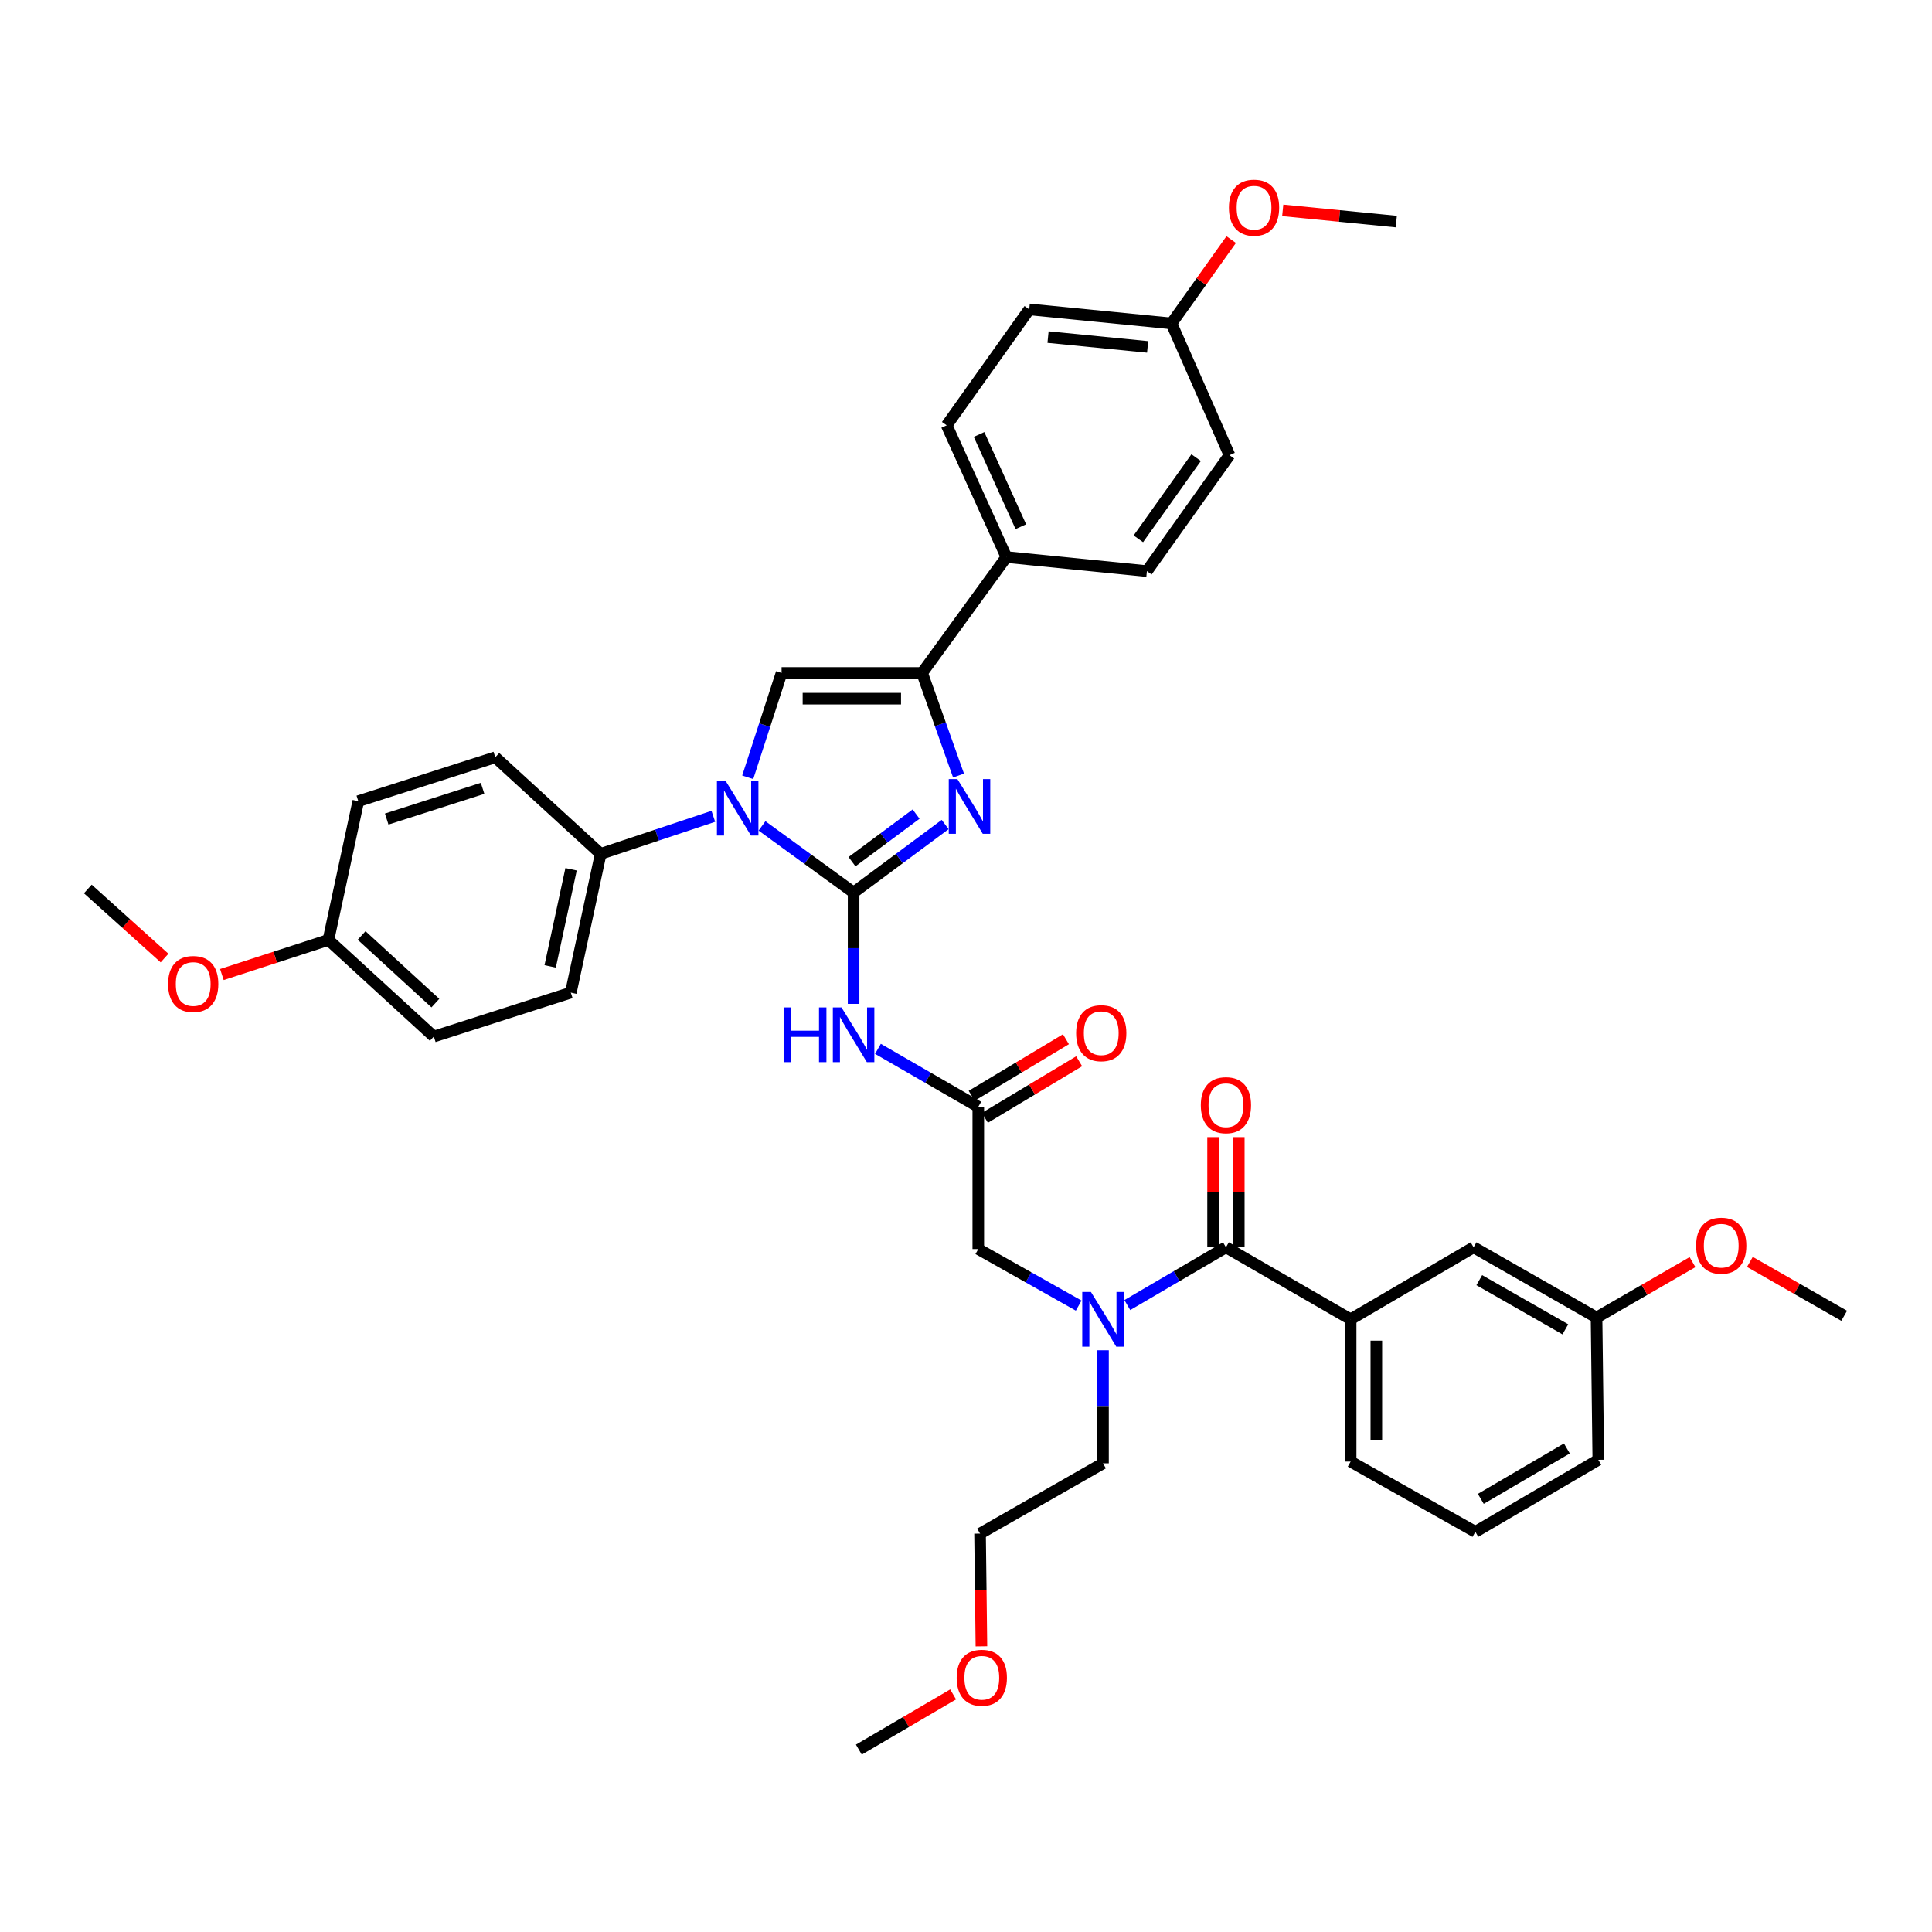 <?xml version='1.0' encoding='iso-8859-1'?>
<svg version='1.1' baseProfile='full'
              xmlns='http://www.w3.org/2000/svg'
                      xmlns:rdkit='http://www.rdkit.org/xml'
                      xmlns:xlink='http://www.w3.org/1999/xlink'
                  xml:space='preserve'
width='1000px' height='1000px' viewBox='0 0 1000 1000'>
<!-- END OF HEADER -->
<rect style='opacity:1.0;fill:#FFFFFF;stroke:none' width='1000' height='1000' x='0' y='0'> </rect>
<path class='bond-0' d='M 558.319,675.78 L 532.341,661.146' style='fill:none;fill-rule:evenodd;stroke:#0000FF;stroke-width:6px;stroke-linecap:butt;stroke-linejoin:miter;stroke-opacity:1' />
<path class='bond-0' d='M 532.341,661.146 L 506.363,646.512' style='fill:none;fill-rule:evenodd;stroke:#000000;stroke-width:6px;stroke-linecap:butt;stroke-linejoin:miter;stroke-opacity:1' />
<path class='bond-1' d='M 583.494,675.503 L 609.018,660.553' style='fill:none;fill-rule:evenodd;stroke:#0000FF;stroke-width:6px;stroke-linecap:butt;stroke-linejoin:miter;stroke-opacity:1' />
<path class='bond-1' d='M 609.018,660.553 L 634.542,645.603' style='fill:none;fill-rule:evenodd;stroke:#000000;stroke-width:6px;stroke-linecap:butt;stroke-linejoin:miter;stroke-opacity:1' />
<path class='bond-2' d='M 570.911,698.897 L 570.911,728.158' style='fill:none;fill-rule:evenodd;stroke:#0000FF;stroke-width:6px;stroke-linecap:butt;stroke-linejoin:miter;stroke-opacity:1' />
<path class='bond-2' d='M 570.911,728.158 L 570.911,757.42' style='fill:none;fill-rule:evenodd;stroke:#000000;stroke-width:6px;stroke-linecap:butt;stroke-linejoin:miter;stroke-opacity:1' />
<path class='bond-3' d='M 763.637,792.872 L 827.276,755.602' style='fill:none;fill-rule:evenodd;stroke:#000000;stroke-width:6px;stroke-linecap:butt;stroke-linejoin:miter;stroke-opacity:1' />
<path class='bond-3' d='M 766.46,775.802 L 811.007,749.713' style='fill:none;fill-rule:evenodd;stroke:#000000;stroke-width:6px;stroke-linecap:butt;stroke-linejoin:miter;stroke-opacity:1' />
<path class='bond-4' d='M 763.637,792.872 L 699.09,756.511' style='fill:none;fill-rule:evenodd;stroke:#000000;stroke-width:6px;stroke-linecap:butt;stroke-linejoin:miter;stroke-opacity:1' />
<path class='bond-5' d='M 641.193,645.603 L 641.193,617.085' style='fill:none;fill-rule:evenodd;stroke:#000000;stroke-width:6px;stroke-linecap:butt;stroke-linejoin:miter;stroke-opacity:1' />
<path class='bond-5' d='M 641.193,617.085 L 641.193,588.567' style='fill:none;fill-rule:evenodd;stroke:#FF0000;stroke-width:6px;stroke-linecap:butt;stroke-linejoin:miter;stroke-opacity:1' />
<path class='bond-5' d='M 627.891,645.603 L 627.891,617.085' style='fill:none;fill-rule:evenodd;stroke:#000000;stroke-width:6px;stroke-linecap:butt;stroke-linejoin:miter;stroke-opacity:1' />
<path class='bond-5' d='M 627.891,617.085 L 627.891,588.567' style='fill:none;fill-rule:evenodd;stroke:#FF0000;stroke-width:6px;stroke-linecap:butt;stroke-linejoin:miter;stroke-opacity:1' />
<path class='bond-6' d='M 634.542,645.603 L 699.09,682.873' style='fill:none;fill-rule:evenodd;stroke:#000000;stroke-width:6px;stroke-linecap:butt;stroke-linejoin:miter;stroke-opacity:1' />
<path class='bond-7' d='M 699.09,756.511 L 699.09,682.873' style='fill:none;fill-rule:evenodd;stroke:#000000;stroke-width:6px;stroke-linecap:butt;stroke-linejoin:miter;stroke-opacity:1' />
<path class='bond-7' d='M 712.392,745.465 L 712.392,693.919' style='fill:none;fill-rule:evenodd;stroke:#000000;stroke-width:6px;stroke-linecap:butt;stroke-linejoin:miter;stroke-opacity:1' />
<path class='bond-8' d='M 699.09,682.873 L 762.728,645.603' style='fill:none;fill-rule:evenodd;stroke:#000000;stroke-width:6px;stroke-linecap:butt;stroke-linejoin:miter;stroke-opacity:1' />
<path class='bond-9' d='M 507.984,852.144 L 507.628,822.962' style='fill:none;fill-rule:evenodd;stroke:#FF0000;stroke-width:6px;stroke-linecap:butt;stroke-linejoin:miter;stroke-opacity:1' />
<path class='bond-9' d='M 507.628,822.962 L 507.272,793.781' style='fill:none;fill-rule:evenodd;stroke:#000000;stroke-width:6px;stroke-linecap:butt;stroke-linejoin:miter;stroke-opacity:1' />
<path class='bond-10' d='M 493.337,877.021 L 468.94,891.309' style='fill:none;fill-rule:evenodd;stroke:#FF0000;stroke-width:6px;stroke-linecap:butt;stroke-linejoin:miter;stroke-opacity:1' />
<path class='bond-10' d='M 468.94,891.309 L 444.543,905.597' style='fill:none;fill-rule:evenodd;stroke:#000000;stroke-width:6px;stroke-linecap:butt;stroke-linejoin:miter;stroke-opacity:1' />
<path class='bond-11' d='M 570.911,757.42 L 507.272,793.781' style='fill:none;fill-rule:evenodd;stroke:#000000;stroke-width:6px;stroke-linecap:butt;stroke-linejoin:miter;stroke-opacity:1' />
<path class='bond-12' d='M 454.419,542.876 L 480.391,557.876' style='fill:none;fill-rule:evenodd;stroke:#0000FF;stroke-width:6px;stroke-linecap:butt;stroke-linejoin:miter;stroke-opacity:1' />
<path class='bond-12' d='M 480.391,557.876 L 506.363,572.875' style='fill:none;fill-rule:evenodd;stroke:#000000;stroke-width:6px;stroke-linecap:butt;stroke-linejoin:miter;stroke-opacity:1' />
<path class='bond-13' d='M 441.816,519.597 L 441.816,490.782' style='fill:none;fill-rule:evenodd;stroke:#0000FF;stroke-width:6px;stroke-linecap:butt;stroke-linejoin:miter;stroke-opacity:1' />
<path class='bond-13' d='M 441.816,490.782 L 441.816,461.967' style='fill:none;fill-rule:evenodd;stroke:#000000;stroke-width:6px;stroke-linecap:butt;stroke-linejoin:miter;stroke-opacity:1' />
<path class='bond-14' d='M 509.785,578.578 L 534.177,563.942' style='fill:none;fill-rule:evenodd;stroke:#000000;stroke-width:6px;stroke-linecap:butt;stroke-linejoin:miter;stroke-opacity:1' />
<path class='bond-14' d='M 534.177,563.942 L 558.569,549.306' style='fill:none;fill-rule:evenodd;stroke:#FF0000;stroke-width:6px;stroke-linecap:butt;stroke-linejoin:miter;stroke-opacity:1' />
<path class='bond-14' d='M 502.941,567.171 L 527.332,552.535' style='fill:none;fill-rule:evenodd;stroke:#000000;stroke-width:6px;stroke-linecap:butt;stroke-linejoin:miter;stroke-opacity:1' />
<path class='bond-14' d='M 527.332,552.535 L 551.724,537.899' style='fill:none;fill-rule:evenodd;stroke:#FF0000;stroke-width:6px;stroke-linecap:butt;stroke-linejoin:miter;stroke-opacity:1' />
<path class='bond-15' d='M 506.363,572.875 L 506.363,646.512' style='fill:none;fill-rule:evenodd;stroke:#000000;stroke-width:6px;stroke-linecap:butt;stroke-linejoin:miter;stroke-opacity:1' />
<path class='bond-16' d='M 394.415,427.488 L 418.115,444.728' style='fill:none;fill-rule:evenodd;stroke:#0000FF;stroke-width:6px;stroke-linecap:butt;stroke-linejoin:miter;stroke-opacity:1' />
<path class='bond-16' d='M 418.115,444.728 L 441.816,461.967' style='fill:none;fill-rule:evenodd;stroke:#000000;stroke-width:6px;stroke-linecap:butt;stroke-linejoin:miter;stroke-opacity:1' />
<path class='bond-17' d='M 387.015,402.327 L 395.78,375.326' style='fill:none;fill-rule:evenodd;stroke:#0000FF;stroke-width:6px;stroke-linecap:butt;stroke-linejoin:miter;stroke-opacity:1' />
<path class='bond-17' d='M 395.78,375.326 L 404.546,348.325' style='fill:none;fill-rule:evenodd;stroke:#000000;stroke-width:6px;stroke-linecap:butt;stroke-linejoin:miter;stroke-opacity:1' />
<path class='bond-18' d='M 369.212,422.529 L 340.061,432.245' style='fill:none;fill-rule:evenodd;stroke:#0000FF;stroke-width:6px;stroke-linecap:butt;stroke-linejoin:miter;stroke-opacity:1' />
<path class='bond-18' d='M 340.061,432.245 L 310.91,441.961' style='fill:none;fill-rule:evenodd;stroke:#000000;stroke-width:6px;stroke-linecap:butt;stroke-linejoin:miter;stroke-opacity:1' />
<path class='bond-19' d='M 441.816,461.967 L 465.513,444.373' style='fill:none;fill-rule:evenodd;stroke:#000000;stroke-width:6px;stroke-linecap:butt;stroke-linejoin:miter;stroke-opacity:1' />
<path class='bond-19' d='M 465.513,444.373 L 489.21,426.779' style='fill:none;fill-rule:evenodd;stroke:#0000FF;stroke-width:6px;stroke-linecap:butt;stroke-linejoin:miter;stroke-opacity:1' />
<path class='bond-19' d='M 440.995,446.008 L 457.583,433.693' style='fill:none;fill-rule:evenodd;stroke:#000000;stroke-width:6px;stroke-linecap:butt;stroke-linejoin:miter;stroke-opacity:1' />
<path class='bond-19' d='M 457.583,433.693 L 474.171,421.377' style='fill:none;fill-rule:evenodd;stroke:#0000FF;stroke-width:6px;stroke-linecap:butt;stroke-linejoin:miter;stroke-opacity:1' />
<path class='bond-20' d='M 496.137,401.425 L 486.706,374.875' style='fill:none;fill-rule:evenodd;stroke:#0000FF;stroke-width:6px;stroke-linecap:butt;stroke-linejoin:miter;stroke-opacity:1' />
<path class='bond-20' d='M 486.706,374.875 L 477.275,348.325' style='fill:none;fill-rule:evenodd;stroke:#000000;stroke-width:6px;stroke-linecap:butt;stroke-linejoin:miter;stroke-opacity:1' />
<path class='bond-21' d='M 477.275,348.325 L 520.907,288.33' style='fill:none;fill-rule:evenodd;stroke:#000000;stroke-width:6px;stroke-linecap:butt;stroke-linejoin:miter;stroke-opacity:1' />
<path class='bond-22' d='M 477.275,348.325 L 404.546,348.325' style='fill:none;fill-rule:evenodd;stroke:#000000;stroke-width:6px;stroke-linecap:butt;stroke-linejoin:miter;stroke-opacity:1' />
<path class='bond-22' d='M 466.365,361.628 L 415.455,361.628' style='fill:none;fill-rule:evenodd;stroke:#000000;stroke-width:6px;stroke-linecap:butt;stroke-linejoin:miter;stroke-opacity:1' />
<path class='bond-23' d='M 520.907,288.33 L 490.001,220.147' style='fill:none;fill-rule:evenodd;stroke:#000000;stroke-width:6px;stroke-linecap:butt;stroke-linejoin:miter;stroke-opacity:1' />
<path class='bond-23' d='M 528.387,272.611 L 506.753,224.882' style='fill:none;fill-rule:evenodd;stroke:#000000;stroke-width:6px;stroke-linecap:butt;stroke-linejoin:miter;stroke-opacity:1' />
<path class='bond-24' d='M 520.907,288.33 L 593.636,295.602' style='fill:none;fill-rule:evenodd;stroke:#000000;stroke-width:6px;stroke-linecap:butt;stroke-linejoin:miter;stroke-opacity:1' />
<path class='bond-25' d='M 490.001,220.147 L 532.725,160.144' style='fill:none;fill-rule:evenodd;stroke:#000000;stroke-width:6px;stroke-linecap:butt;stroke-linejoin:miter;stroke-opacity:1' />
<path class='bond-26' d='M 310.91,441.961 L 256.361,391.966' style='fill:none;fill-rule:evenodd;stroke:#000000;stroke-width:6px;stroke-linecap:butt;stroke-linejoin:miter;stroke-opacity:1' />
<path class='bond-27' d='M 310.91,441.961 L 295.456,513.781' style='fill:none;fill-rule:evenodd;stroke:#000000;stroke-width:6px;stroke-linecap:butt;stroke-linejoin:miter;stroke-opacity:1' />
<path class='bond-27' d='M 295.587,449.936 L 284.769,500.21' style='fill:none;fill-rule:evenodd;stroke:#000000;stroke-width:6px;stroke-linecap:butt;stroke-linejoin:miter;stroke-opacity:1' />
<path class='bond-28' d='M 169.997,486.511 L 224.546,536.507' style='fill:none;fill-rule:evenodd;stroke:#000000;stroke-width:6px;stroke-linecap:butt;stroke-linejoin:miter;stroke-opacity:1' />
<path class='bond-28' d='M 187.168,484.203 L 225.352,519.201' style='fill:none;fill-rule:evenodd;stroke:#000000;stroke-width:6px;stroke-linecap:butt;stroke-linejoin:miter;stroke-opacity:1' />
<path class='bond-29' d='M 169.997,486.511 L 142.42,495.464' style='fill:none;fill-rule:evenodd;stroke:#000000;stroke-width:6px;stroke-linecap:butt;stroke-linejoin:miter;stroke-opacity:1' />
<path class='bond-29' d='M 142.42,495.464 L 114.843,504.418' style='fill:none;fill-rule:evenodd;stroke:#FF0000;stroke-width:6px;stroke-linecap:butt;stroke-linejoin:miter;stroke-opacity:1' />
<path class='bond-30' d='M 169.997,486.511 L 185.458,414.691' style='fill:none;fill-rule:evenodd;stroke:#000000;stroke-width:6px;stroke-linecap:butt;stroke-linejoin:miter;stroke-opacity:1' />
<path class='bond-31' d='M 256.361,391.966 L 185.458,414.691' style='fill:none;fill-rule:evenodd;stroke:#000000;stroke-width:6px;stroke-linecap:butt;stroke-linejoin:miter;stroke-opacity:1' />
<path class='bond-31' d='M 249.786,408.042 L 200.154,423.95' style='fill:none;fill-rule:evenodd;stroke:#000000;stroke-width:6px;stroke-linecap:butt;stroke-linejoin:miter;stroke-opacity:1' />
<path class='bond-32' d='M 295.456,513.781 L 224.546,536.507' style='fill:none;fill-rule:evenodd;stroke:#000000;stroke-width:6px;stroke-linecap:butt;stroke-linejoin:miter;stroke-opacity:1' />
<path class='bond-33' d='M 85.168,495.885 L 65.311,478.013' style='fill:none;fill-rule:evenodd;stroke:#FF0000;stroke-width:6px;stroke-linecap:butt;stroke-linejoin:miter;stroke-opacity:1' />
<path class='bond-33' d='M 65.311,478.013 L 45.455,460.142' style='fill:none;fill-rule:evenodd;stroke:#000000;stroke-width:6px;stroke-linecap:butt;stroke-linejoin:miter;stroke-opacity:1' />
<path class='bond-34' d='M 593.636,295.602 L 636.367,235.6' style='fill:none;fill-rule:evenodd;stroke:#000000;stroke-width:6px;stroke-linecap:butt;stroke-linejoin:miter;stroke-opacity:1' />
<path class='bond-34' d='M 589.21,278.885 L 619.122,236.883' style='fill:none;fill-rule:evenodd;stroke:#000000;stroke-width:6px;stroke-linecap:butt;stroke-linejoin:miter;stroke-opacity:1' />
<path class='bond-35' d='M 606.362,167.416 L 636.367,235.6' style='fill:none;fill-rule:evenodd;stroke:#000000;stroke-width:6px;stroke-linecap:butt;stroke-linejoin:miter;stroke-opacity:1' />
<path class='bond-36' d='M 606.362,167.416 L 621.816,145.719' style='fill:none;fill-rule:evenodd;stroke:#000000;stroke-width:6px;stroke-linecap:butt;stroke-linejoin:miter;stroke-opacity:1' />
<path class='bond-36' d='M 621.816,145.719 L 637.269,124.022' style='fill:none;fill-rule:evenodd;stroke:#FF0000;stroke-width:6px;stroke-linecap:butt;stroke-linejoin:miter;stroke-opacity:1' />
<path class='bond-37' d='M 606.362,167.416 L 532.725,160.144' style='fill:none;fill-rule:evenodd;stroke:#000000;stroke-width:6px;stroke-linecap:butt;stroke-linejoin:miter;stroke-opacity:1' />
<path class='bond-37' d='M 594.009,179.564 L 542.463,174.473' style='fill:none;fill-rule:evenodd;stroke:#000000;stroke-width:6px;stroke-linecap:butt;stroke-linejoin:miter;stroke-opacity:1' />
<path class='bond-38' d='M 663.943,108.888 L 693.334,111.79' style='fill:none;fill-rule:evenodd;stroke:#FF0000;stroke-width:6px;stroke-linecap:butt;stroke-linejoin:miter;stroke-opacity:1' />
<path class='bond-38' d='M 693.334,111.79 L 722.724,114.693' style='fill:none;fill-rule:evenodd;stroke:#000000;stroke-width:6px;stroke-linecap:butt;stroke-linejoin:miter;stroke-opacity:1' />
<path class='bond-39' d='M 762.728,645.603 L 826.367,681.964' style='fill:none;fill-rule:evenodd;stroke:#000000;stroke-width:6px;stroke-linecap:butt;stroke-linejoin:miter;stroke-opacity:1' />
<path class='bond-39' d='M 765.674,662.608 L 810.221,688.06' style='fill:none;fill-rule:evenodd;stroke:#000000;stroke-width:6px;stroke-linecap:butt;stroke-linejoin:miter;stroke-opacity:1' />
<path class='bond-40' d='M 827.276,755.602 L 826.367,681.964' style='fill:none;fill-rule:evenodd;stroke:#000000;stroke-width:6px;stroke-linecap:butt;stroke-linejoin:miter;stroke-opacity:1' />
<path class='bond-41' d='M 826.367,681.964 L 851.205,667.621' style='fill:none;fill-rule:evenodd;stroke:#000000;stroke-width:6px;stroke-linecap:butt;stroke-linejoin:miter;stroke-opacity:1' />
<path class='bond-41' d='M 851.205,667.621 L 876.044,653.277' style='fill:none;fill-rule:evenodd;stroke:#FF0000;stroke-width:6px;stroke-linecap:butt;stroke-linejoin:miter;stroke-opacity:1' />
<path class='bond-42' d='M 905.739,653.169 L 930.142,667.112' style='fill:none;fill-rule:evenodd;stroke:#FF0000;stroke-width:6px;stroke-linecap:butt;stroke-linejoin:miter;stroke-opacity:1' />
<path class='bond-42' d='M 930.142,667.112 L 954.545,681.055' style='fill:none;fill-rule:evenodd;stroke:#000000;stroke-width:6px;stroke-linecap:butt;stroke-linejoin:miter;stroke-opacity:1' />
<path  class='atom-0' d='M 564.651 668.713
L 573.931 683.713
Q 574.851 685.193, 576.331 687.873
Q 577.811 690.553, 577.891 690.713
L 577.891 668.713
L 581.651 668.713
L 581.651 697.033
L 577.771 697.033
L 567.811 680.633
Q 566.651 678.713, 565.411 676.513
Q 564.211 674.313, 563.851 673.633
L 563.851 697.033
L 560.171 697.033
L 560.171 668.713
L 564.651 668.713
' fill='#0000FF'/>
<path  class='atom-3' d='M 621.542 572.046
Q 621.542 565.246, 624.902 561.446
Q 628.262 557.646, 634.542 557.646
Q 640.822 557.646, 644.182 561.446
Q 647.542 565.246, 647.542 572.046
Q 647.542 578.926, 644.142 582.846
Q 640.742 586.726, 634.542 586.726
Q 628.302 586.726, 624.902 582.846
Q 621.542 578.966, 621.542 572.046
M 634.542 583.526
Q 638.862 583.526, 641.182 580.646
Q 643.542 577.726, 643.542 572.046
Q 643.542 566.486, 641.182 563.686
Q 638.862 560.846, 634.542 560.846
Q 630.222 560.846, 627.862 563.646
Q 625.542 566.446, 625.542 572.046
Q 625.542 577.766, 627.862 580.646
Q 630.222 583.526, 634.542 583.526
' fill='#FF0000'/>
<path  class='atom-6' d='M 495.181 868.407
Q 495.181 861.607, 498.541 857.807
Q 501.901 854.007, 508.181 854.007
Q 514.461 854.007, 517.821 857.807
Q 521.181 861.607, 521.181 868.407
Q 521.181 875.287, 517.781 879.207
Q 514.381 883.087, 508.181 883.087
Q 501.941 883.087, 498.541 879.207
Q 495.181 875.327, 495.181 868.407
M 508.181 879.887
Q 512.501 879.887, 514.821 877.007
Q 517.181 874.087, 517.181 868.407
Q 517.181 862.847, 514.821 860.047
Q 512.501 857.207, 508.181 857.207
Q 503.861 857.207, 501.501 860.007
Q 499.181 862.807, 499.181 868.407
Q 499.181 874.127, 501.501 877.007
Q 503.861 879.887, 508.181 879.887
' fill='#FF0000'/>
<path  class='atom-8' d='M 405.596 521.438
L 409.436 521.438
L 409.436 533.478
L 423.916 533.478
L 423.916 521.438
L 427.756 521.438
L 427.756 549.758
L 423.916 549.758
L 423.916 536.678
L 409.436 536.678
L 409.436 549.758
L 405.596 549.758
L 405.596 521.438
' fill='#0000FF'/>
<path  class='atom-8' d='M 435.556 521.438
L 444.836 536.438
Q 445.756 537.918, 447.236 540.598
Q 448.716 543.278, 448.796 543.438
L 448.796 521.438
L 452.556 521.438
L 452.556 549.758
L 448.676 549.758
L 438.716 533.358
Q 437.556 531.438, 436.316 529.238
Q 435.116 527.038, 434.756 526.358
L 434.756 549.758
L 431.076 549.758
L 431.076 521.438
L 435.556 521.438
' fill='#0000FF'/>
<path  class='atom-10' d='M 557.002 534.769
Q 557.002 527.969, 560.362 524.169
Q 563.722 520.369, 570.002 520.369
Q 576.282 520.369, 579.642 524.169
Q 583.002 527.969, 583.002 534.769
Q 583.002 541.649, 579.602 545.569
Q 576.202 549.449, 570.002 549.449
Q 563.762 549.449, 560.362 545.569
Q 557.002 541.689, 557.002 534.769
M 570.002 546.249
Q 574.322 546.249, 576.642 543.369
Q 579.002 540.449, 579.002 534.769
Q 579.002 529.209, 576.642 526.409
Q 574.322 523.569, 570.002 523.569
Q 565.682 523.569, 563.322 526.369
Q 561.002 529.169, 561.002 534.769
Q 561.002 540.489, 563.322 543.369
Q 565.682 546.249, 570.002 546.249
' fill='#FF0000'/>
<path  class='atom-12' d='M 375.56 404.167
L 384.84 419.167
Q 385.76 420.647, 387.24 423.327
Q 388.72 426.007, 388.8 426.167
L 388.8 404.167
L 392.56 404.167
L 392.56 432.487
L 388.68 432.487
L 378.72 416.087
Q 377.56 414.167, 376.32 411.967
Q 375.12 409.767, 374.76 409.087
L 374.76 432.487
L 371.08 432.487
L 371.08 404.167
L 375.56 404.167
' fill='#0000FF'/>
<path  class='atom-14' d='M 495.558 403.258
L 504.838 418.258
Q 505.758 419.738, 507.238 422.418
Q 508.718 425.098, 508.798 425.258
L 508.798 403.258
L 512.558 403.258
L 512.558 431.578
L 508.678 431.578
L 498.718 415.178
Q 497.558 413.258, 496.318 411.058
Q 495.118 408.858, 494.758 408.178
L 494.758 431.578
L 491.078 431.578
L 491.078 403.258
L 495.558 403.258
' fill='#0000FF'/>
<path  class='atom-25' d='M 87.003 509.316
Q 87.003 502.516, 90.363 498.716
Q 93.723 494.916, 100.003 494.916
Q 106.283 494.916, 109.643 498.716
Q 113.003 502.516, 113.003 509.316
Q 113.003 516.196, 109.603 520.116
Q 106.203 523.996, 100.003 523.996
Q 93.763 523.996, 90.363 520.116
Q 87.003 516.236, 87.003 509.316
M 100.003 520.796
Q 104.323 520.796, 106.643 517.916
Q 109.003 514.996, 109.003 509.316
Q 109.003 503.756, 106.643 500.956
Q 104.323 498.116, 100.003 498.116
Q 95.683 498.116, 93.323 500.916
Q 91.003 503.716, 91.003 509.316
Q 91.003 515.036, 93.323 517.916
Q 95.683 520.796, 100.003 520.796
' fill='#FF0000'/>
<path  class='atom-31' d='M 636.094 107.501
Q 636.094 100.701, 639.454 96.901
Q 642.814 93.101, 649.094 93.101
Q 655.374 93.101, 658.734 96.901
Q 662.094 100.701, 662.094 107.501
Q 662.094 114.381, 658.694 118.301
Q 655.294 122.181, 649.094 122.181
Q 642.854 122.181, 639.454 118.301
Q 636.094 114.421, 636.094 107.501
M 649.094 118.981
Q 653.414 118.981, 655.734 116.101
Q 658.094 113.181, 658.094 107.501
Q 658.094 101.941, 655.734 99.141
Q 653.414 96.301, 649.094 96.301
Q 644.774 96.301, 642.414 99.101
Q 640.094 101.901, 640.094 107.501
Q 640.094 113.221, 642.414 116.101
Q 644.774 118.981, 649.094 118.981
' fill='#FF0000'/>
<path  class='atom-38' d='M 877.907 644.774
Q 877.907 637.974, 881.267 634.174
Q 884.627 630.374, 890.907 630.374
Q 897.187 630.374, 900.547 634.174
Q 903.907 637.974, 903.907 644.774
Q 903.907 651.654, 900.507 655.574
Q 897.107 659.454, 890.907 659.454
Q 884.667 659.454, 881.267 655.574
Q 877.907 651.694, 877.907 644.774
M 890.907 656.254
Q 895.227 656.254, 897.547 653.374
Q 899.907 650.454, 899.907 644.774
Q 899.907 639.214, 897.547 636.414
Q 895.227 633.574, 890.907 633.574
Q 886.587 633.574, 884.227 636.374
Q 881.907 639.174, 881.907 644.774
Q 881.907 650.494, 884.227 653.374
Q 886.587 656.254, 890.907 656.254
' fill='#FF0000'/>
</svg>
